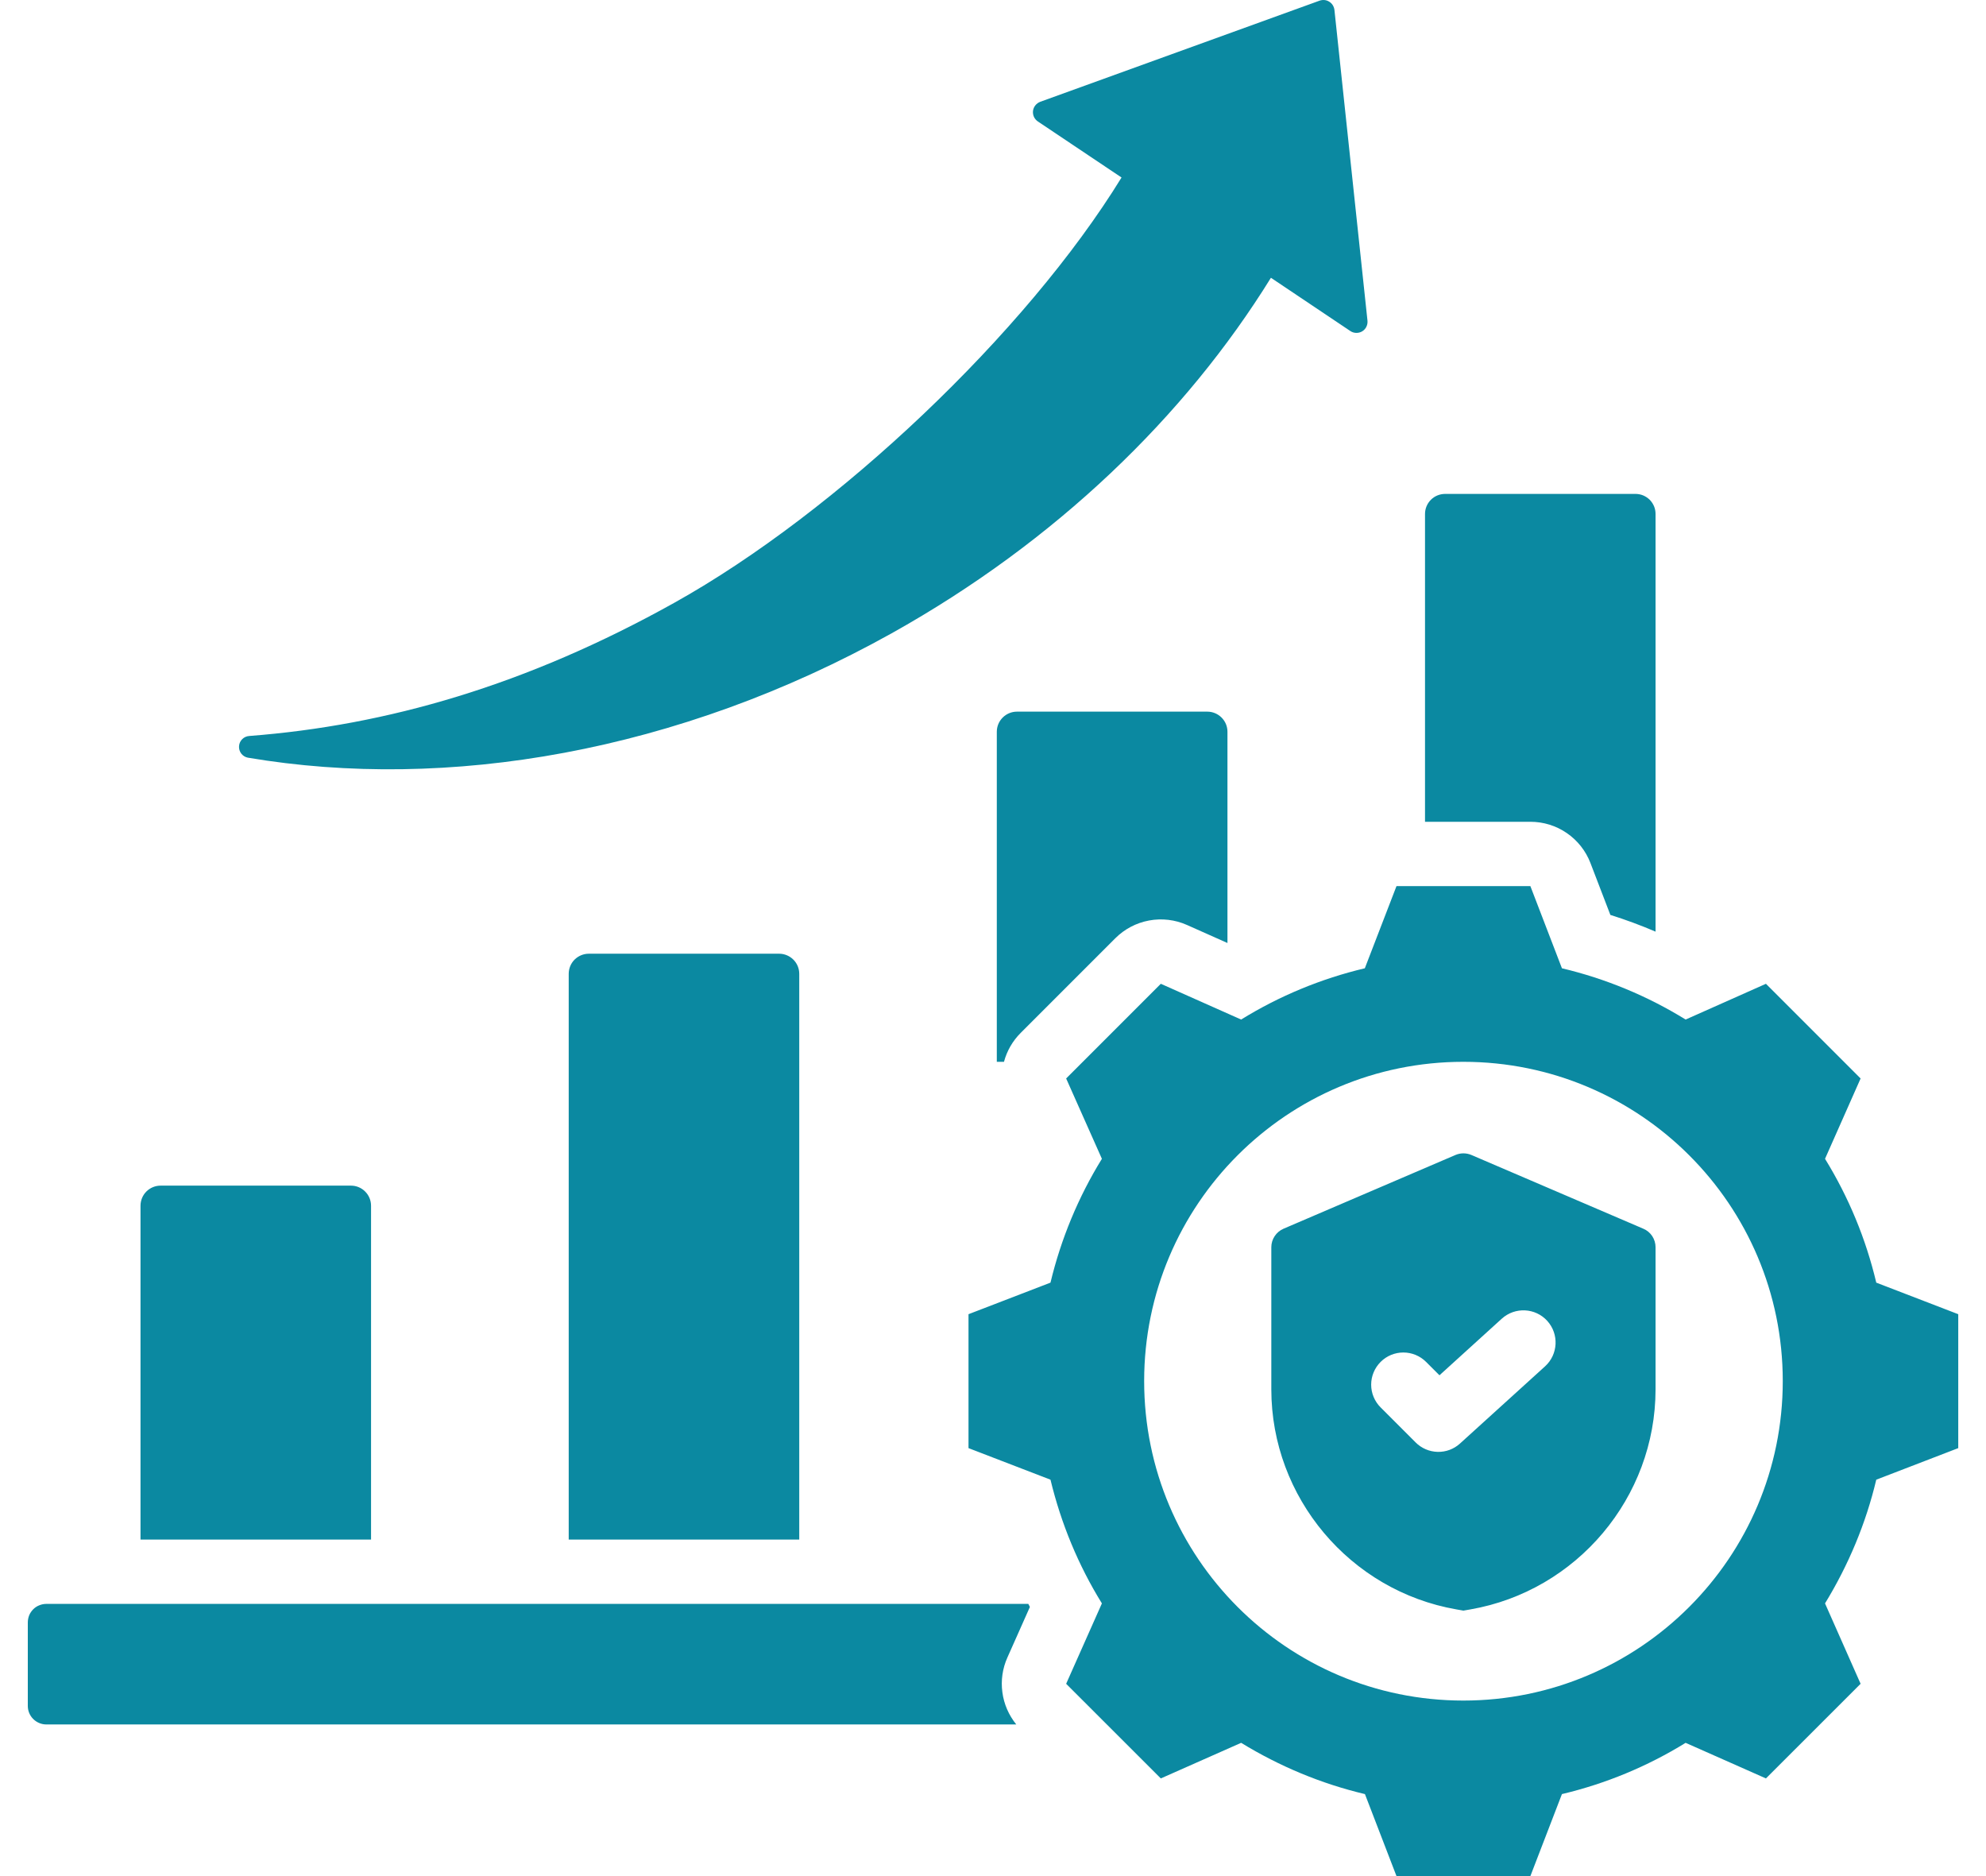 <svg width="36" height="34" viewBox="0 0 36 34" fill="none" xmlns="http://www.w3.org/2000/svg">
<path fill-rule="evenodd" clip-rule="evenodd" d="M18.069 19.243V13.262C18.069 13.165 18.107 13.073 18.176 13.004C18.244 12.936 18.337 12.897 18.433 12.897H21.886C21.982 12.897 22.075 12.936 22.143 13.004C22.212 13.073 22.25 13.165 22.25 13.262V17.09L21.516 16.763C21.3 16.667 21.061 16.639 20.829 16.682C20.597 16.725 20.384 16.837 20.217 17.004L18.501 18.72C18.356 18.865 18.252 19.045 18.199 19.243H18.069ZM18.422 31.252H0.84C0.751 31.252 0.665 31.216 0.602 31.153C0.539 31.09 0.504 31.005 0.504 30.916V29.403C0.504 29.359 0.513 29.315 0.529 29.274C0.546 29.233 0.571 29.197 0.602 29.165C0.633 29.134 0.67 29.109 0.711 29.093C0.752 29.076 0.796 29.067 0.84 29.067H18.64C18.65 29.085 18.659 29.103 18.669 29.122L18.26 30.041C18.172 30.238 18.141 30.455 18.17 30.669C18.198 30.883 18.286 31.084 18.422 31.252ZM25.831 14.893V9.315C25.831 9.218 25.869 9.126 25.938 9.057C26.006 8.989 26.099 8.951 26.195 8.951H29.646C29.694 8.951 29.741 8.96 29.785 8.978C29.83 8.997 29.87 9.024 29.904 9.057C29.937 9.091 29.964 9.131 29.983 9.176C30.001 9.22 30.01 9.267 30.01 9.315V16.884C29.742 16.769 29.469 16.668 29.191 16.581L28.83 15.641C28.746 15.421 28.596 15.231 28.402 15.098C28.208 14.964 27.977 14.893 27.741 14.893H25.831ZM2.547 27.901V21.852C2.547 21.755 2.585 21.662 2.653 21.594C2.722 21.525 2.815 21.487 2.911 21.487H6.362C6.458 21.487 6.551 21.525 6.619 21.594C6.688 21.662 6.726 21.755 6.726 21.852V27.901H2.547ZM10.309 27.901V17.649C10.309 17.552 10.347 17.459 10.415 17.391C10.484 17.323 10.576 17.284 10.673 17.284H14.124C14.22 17.284 14.313 17.323 14.381 17.391C14.45 17.459 14.488 17.552 14.488 17.649V27.901H10.309ZM23.038 5.034C21.488 7.539 19.142 9.814 16.163 11.477C12.291 13.636 8.1 14.342 4.492 13.731C4.445 13.722 4.402 13.695 4.373 13.657C4.344 13.618 4.329 13.571 4.333 13.522C4.336 13.474 4.357 13.429 4.391 13.395C4.425 13.361 4.471 13.341 4.519 13.338C7.007 13.147 9.536 12.423 12.225 10.923C15.17 9.281 18.599 6.035 20.33 3.217L18.813 2.201C18.782 2.18 18.758 2.151 18.742 2.118C18.727 2.084 18.721 2.047 18.725 2.01C18.73 1.973 18.744 1.938 18.768 1.909C18.791 1.88 18.822 1.858 18.856 1.845L23.92 0.012C23.949 0.002 23.98 -0.002 24.01 0.001C24.04 0.004 24.069 0.014 24.095 0.031C24.121 0.047 24.143 0.068 24.159 0.094C24.175 0.12 24.185 0.149 24.189 0.179L24.788 5.811C24.792 5.849 24.785 5.888 24.768 5.922C24.752 5.956 24.725 5.985 24.692 6.005C24.66 6.024 24.622 6.034 24.584 6.033C24.546 6.032 24.509 6.021 24.477 5.999L23.038 5.034ZM28.313 17.548C29.105 17.736 29.862 18.049 30.555 18.477L32.011 17.829L33.727 19.545L33.082 21.001C33.51 21.695 33.823 22.452 34.011 23.245L35.497 23.817V26.244L34.011 26.816C33.823 27.608 33.507 28.363 33.082 29.058L33.727 30.515L32.011 32.23L30.555 31.585C29.862 32.013 29.105 32.326 28.313 32.514L27.741 34H25.314L24.742 32.514C23.948 32.326 23.193 32.01 22.498 31.585L21.042 32.23L19.326 30.515L19.974 29.058C19.546 28.366 19.233 27.608 19.042 26.816L17.556 26.244V23.817L19.042 23.245C19.232 22.453 19.546 21.695 19.974 21.001L19.326 19.545L21.042 17.829L22.498 18.477C23.191 18.049 23.948 17.736 24.74 17.548L25.314 16.059H27.741L28.313 17.548ZM26.526 19.243C23.329 19.243 20.74 21.832 20.74 25.029C20.74 28.226 23.329 30.819 26.526 30.819C29.723 30.819 32.316 28.226 32.316 25.029C32.316 21.832 29.723 19.243 26.526 19.243ZM26.384 20.931C26.429 20.912 26.478 20.902 26.527 20.902C26.577 20.902 26.626 20.912 26.671 20.931L29.789 22.268C29.855 22.296 29.911 22.343 29.95 22.402C29.989 22.462 30.01 22.532 30.01 22.603V25.178C30.01 27.138 28.584 28.831 26.654 29.167L26.527 29.189L26.401 29.167C24.472 28.831 23.045 27.138 23.045 25.178V22.603C23.045 22.532 23.066 22.462 23.106 22.402C23.145 22.343 23.201 22.296 23.266 22.268L26.384 20.931ZM25.026 25.506L25.661 26.141C25.767 26.247 25.909 26.308 26.059 26.312C26.209 26.316 26.354 26.262 26.465 26.161L28.007 24.762C28.245 24.546 28.263 24.177 28.047 23.938C27.831 23.7 27.462 23.682 27.223 23.898L26.093 24.924L25.851 24.682C25.741 24.572 25.593 24.511 25.438 24.511C25.284 24.511 25.135 24.572 25.026 24.682C24.917 24.791 24.855 24.939 24.855 25.094C24.855 25.249 24.917 25.397 25.026 25.506Z" fill="#0B89A1"/>
</svg>
